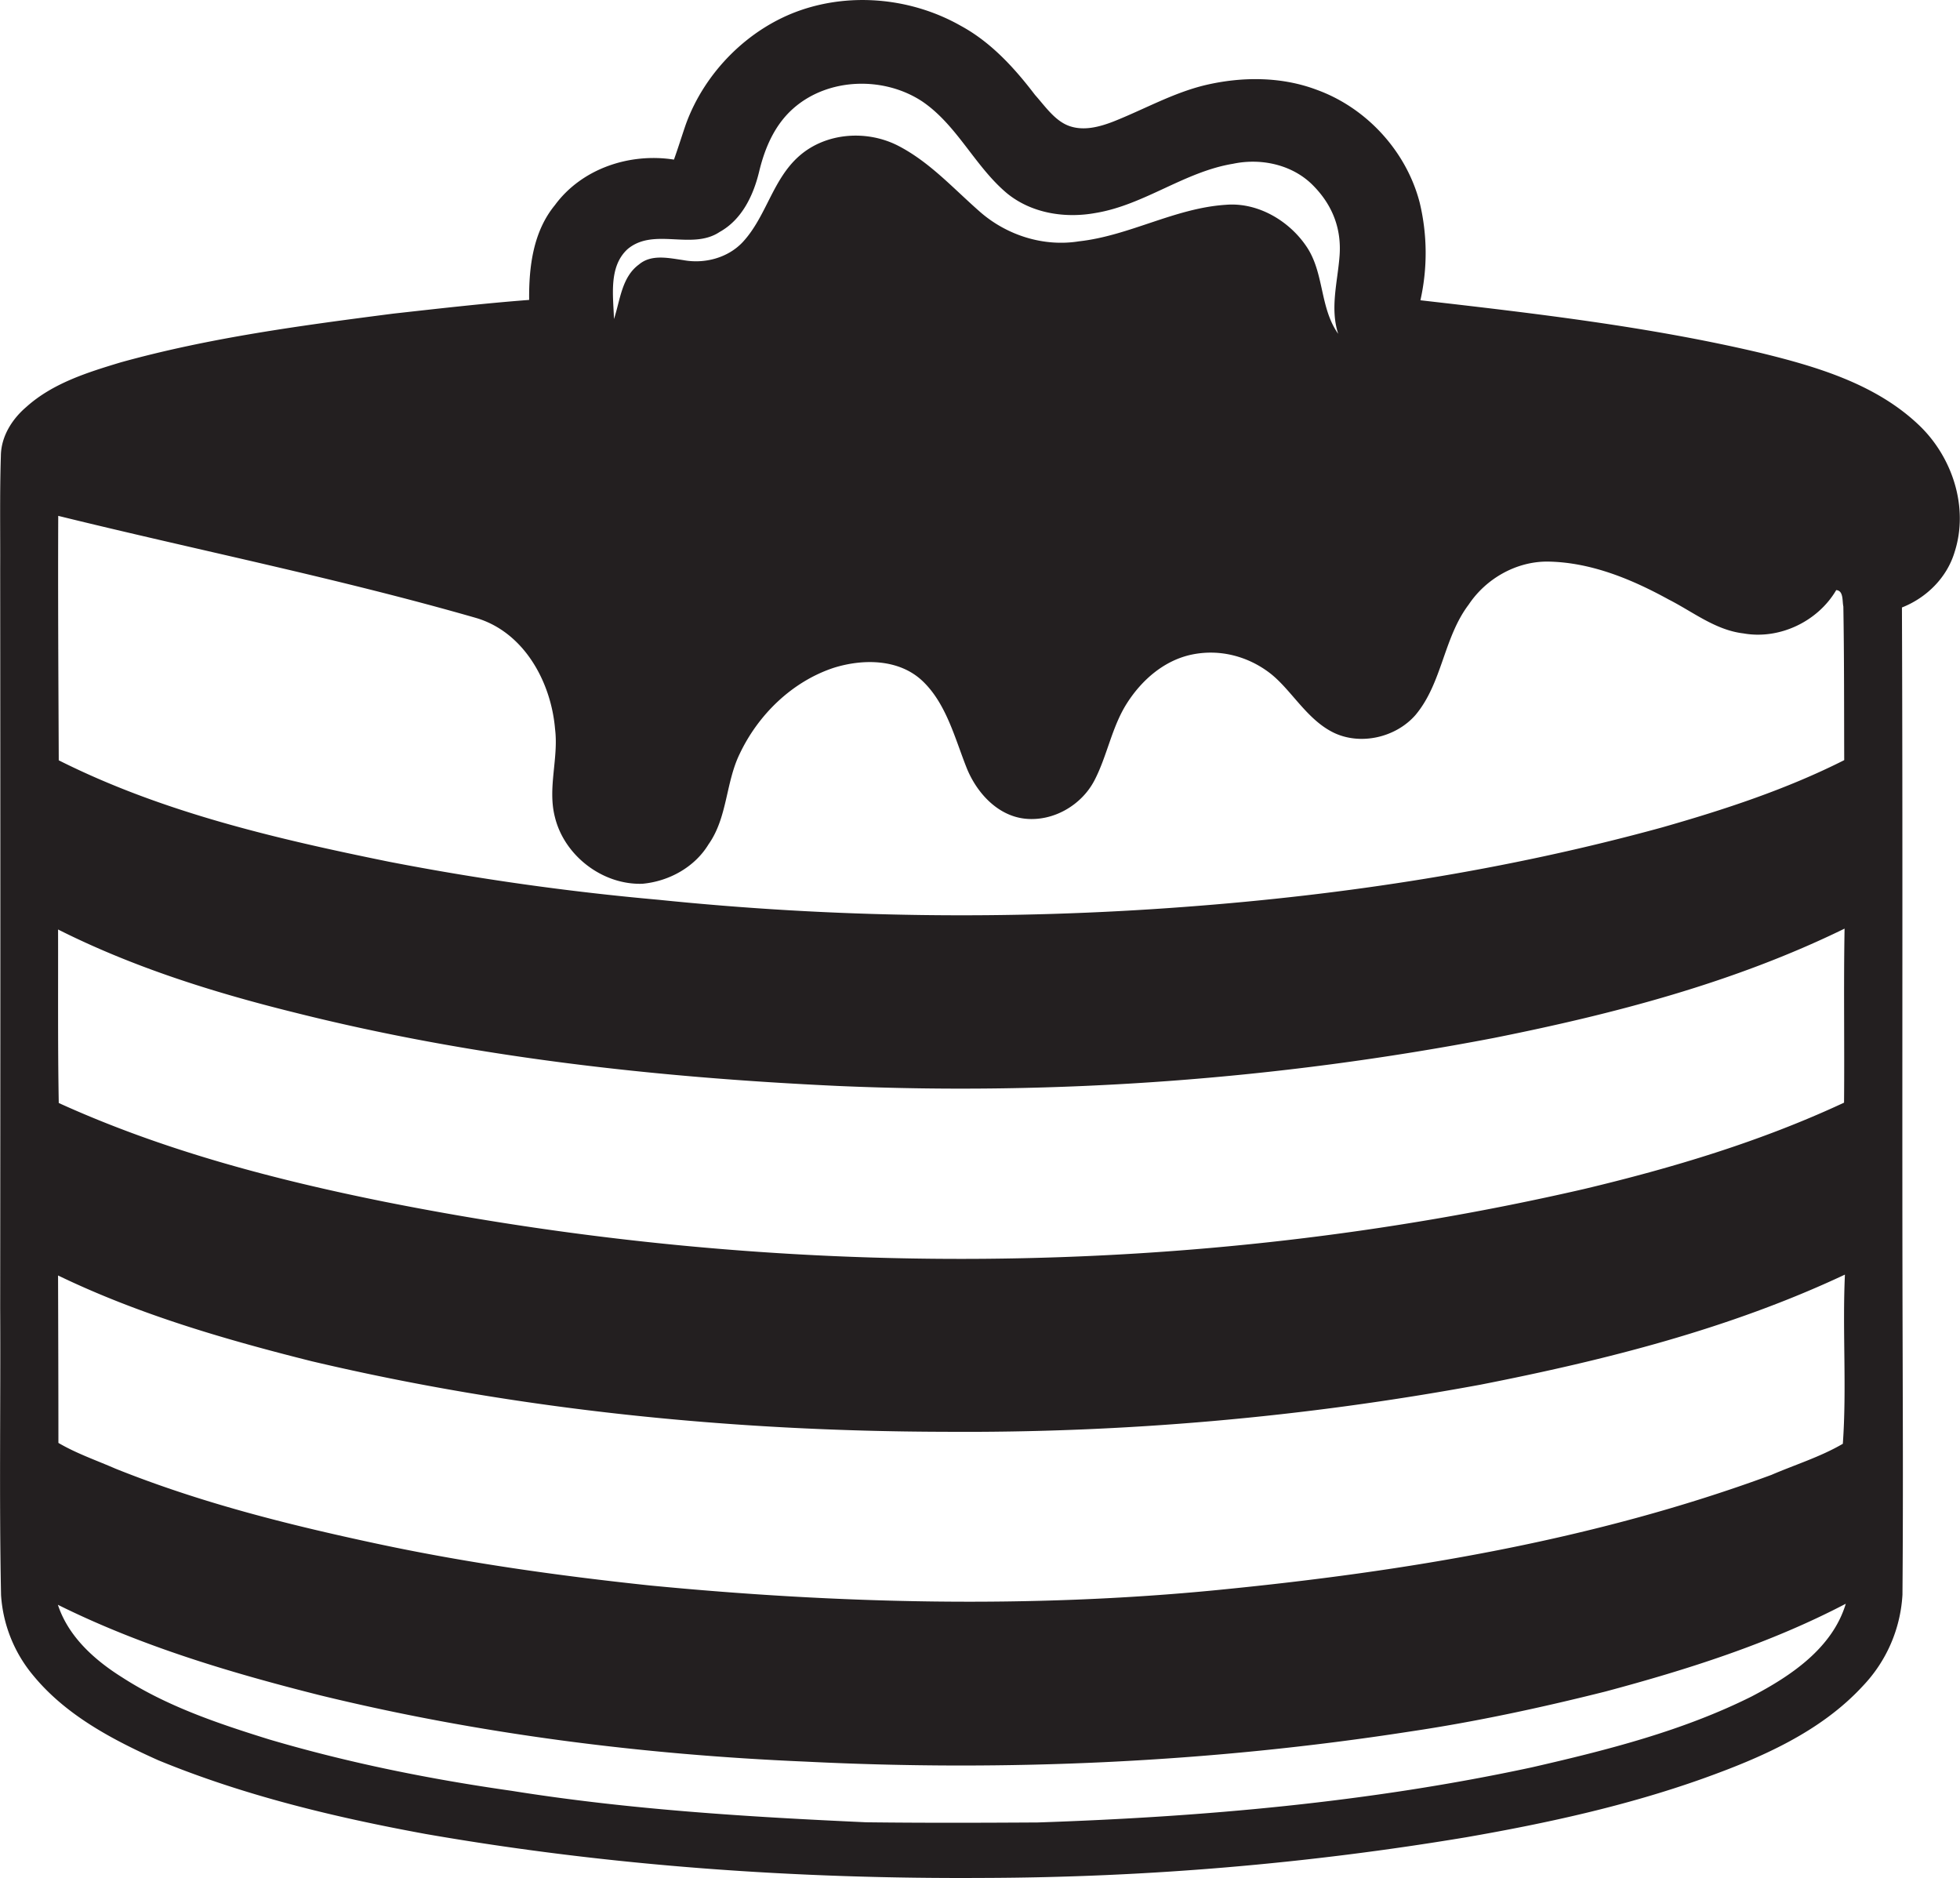 <svg id="Layer_1" data-name="Layer 1" xmlns="http://www.w3.org/2000/svg" viewBox="0 0 1127.5 1080"><title>biseeise_cake_flat_black_logo_White_background_f27e5576-1596-4728-b380-b5ba979c73be</title><path d="M1104.5,245.1c-24.9-24.1-59.2-34.2-92-42.2-64.2-15.1-130-22.7-195.4-30.2a124.2,124.2,0,0,0-.4-56.1c-7.6-29.5-30.5-54.5-59.1-64.9-20.3-7.7-43-7.7-64-2.8-18.6,4.4-35.4,14-53.1,21-8,3.1-17,5.5-25.3,2.6s-13.9-11.3-19.8-17.9c-11.8-15.5-25.3-30.3-42.6-39.7-27.6-15.7-61.9-19.4-92-9.1s-55.4,35.6-66.3,65.8c-2.3,6.7-4.4,13.5-6.8,20.2-25.4-4-53,5.1-68.5,26.2-12.5,15.2-15,35.5-14.8,54.5-26.2,2-52.2,5-78.3,7.9-52.6,6.8-105.4,13.8-156.6,28-19.2,5.8-39.2,12-54.4,25.7-8.2,7-14.5,17-14.6,28.1C-0.2,284,.2,305.8.1,327.6Q0.3,540.1.1,752.6c0.3,54.9-.6,109.9.5,164.8a80.1,80.1,0,0,0,18.8,46.6c18.7,22.6,45.3,36.6,71.6,48.4,49.3,20.3,101.4,32.8,153.7,42.4,106.2,18.5,214.1,26,321.9,25.3a1715.8,1715.8,0,0,0,276.9-23.4c46-8,91.9-18,136-33.7,33.5-12,67.8-26.8,92.3-53.5a82.8,82.8,0,0,0,22.6-52.3c0.5-61.1.1-122.1,0-183.2-0.2-128.2.2-256.4-.3-384.6,14.2-5.6,25.9-17.2,30.3-31.9C1132.6,292.1,1123.3,263.4,1104.5,245.1Zm-43.7,389.1c-47.8,22.3-98.5,37.5-149.7,49.7-225.9,52-462.8,52.5-689.9,7.3-64.1-12.9-127.8-29.7-187.4-56.8-0.6-33.3-.3-66.5-0.4-99.8,42.7,21.5,88.7,36,135,47.5C271,608,376.7,619.7,482.1,624.6A1626.3,1626.3,0,0,0,859.3,597c69.1-13.8,138.2-31.8,201.8-62.9C1060.5,567.4,1061.1,600.8,1060.8,634.2ZM361,143.3c15.1-12.7,37,.8,53-9.9,12.8-7.1,19.4-21,22.7-34.7s8.9-26.7,19.4-36.1c20.1-18,52.3-18.9,74.5-4.2,20.1,13.7,30.2,37.3,48.7,52.8,14.1,11.5,33.3,14.5,50.9,11.3,28-4.6,51.1-23.7,79.1-28.3,16-3.4,34,.4,45.8,12.2S771.7,132,770.6,147s-5.6,30.2-.8,45c-10.6-14.9-8-34.6-17.9-49.7s-28.2-26.1-46.8-24.5c-29.3,1.9-55.4,17.8-84.4,21-20.4,3.3-41.6-3.5-57-17S535,93.4,517,84s-41.6-7.9-57.1,5.6-19,34.9-32.6,49.6c-8.6,9.2-22.1,12.7-34.3,10.4-8.4-1.2-18.3-3.5-25.4,2.5-10,7.3-10.8,20.5-14.4,31.4C352.8,170.2,350,153.4,361,143.3ZM33.5,296.7c80,19.7,161,35.9,240.3,58.7,27.6,8.1,43.2,36.7,45.5,63.9,2.1,16.9-4.4,33.8-.1,50.6,5.4,22.3,27.5,39.2,50.4,38.4,15.2-1.4,30-9.5,38-22.7,10.9-15.4,9.8-35.4,17.9-52,10.7-22.6,30.2-41.6,54.1-49.5,16.9-5.3,37.7-5.2,51.2,7.7s18.4,32.5,25.2,49.7c5.7,14.3,17.8,27.8,33.9,29.4s32.2-7.8,39.6-21.9,10-30.7,18.7-44.4S670,379.6,686,376.4s31.9,1.2,44.2,10.5,21.2,26.6,36.6,34.3,36,3.2,47.5-10c15.4-18.4,16.1-44.4,30.6-63.5,10-15,27.5-24.9,45.6-24.7,24.7,0.4,48.1,10.1,69.4,21.8,14,7.1,26.9,17.6,43,19.5,20.7,3.7,42.8-6.8,53.4-24.9,4.3,0.3,3.4,6.3,4.1,9.4,0.5,29.5.4,59,.5,88.4-33.3,16.8-69,28.5-104.8,38.7-89.6,24.6-181.9,38.8-274.5,45.7a1706.6,1706.6,0,0,1-302.9-4.1,1528.6,1528.6,0,0,1-155.1-21.9c-64.8-13.2-130.3-28.4-189.8-58.3C33.6,390.6,33.3,343.7,33.5,296.7ZM179.2,782.9c119.1,28.1,241.7,40.3,363.9,40.6a1633,1633,0,0,0,308.6-27.1c71.7-14.1,143.2-32.1,209.6-63.3-1.5,32.4,1.1,65.1-1.2,97.3-12.8,7.5-27.4,12-41.1,17.9C916.8,886,808.5,903.9,700.5,914.5s-218.1,7.9-326.6-2.6c-52.8-5.6-105.5-13-157.4-24.1S114.8,864.1,66.4,844.7c-11-4.8-22.4-8.7-32.8-14.8,0-32.1-.1-64.2-0.2-96.3C79.8,756,129.4,770.4,179.2,782.9Zm828.5,192.8c-39.8,19.9-83.3,30.9-126.5,40.8-93.4,20.1-188.9,28.5-284.3,31.7-32.9.2-65.7,0.3-98.6-.1-68.2-3.1-136.5-7.3-204-18.1-47.1-6.7-93.9-16.1-139.6-29.6-29.2-9.1-58.7-19-84.5-35.7-15.8-9.9-30.9-23.4-36.9-41.7,47.7,23.7,99,39,150.6,52,91.4,22.3,185.4,34.2,279.4,38.2,116.1,5.8,232.8.5,347.8-17.3,37.8-5.6,75.3-13.7,112.4-23,47.5-12.7,94.7-27.7,138.3-50.5C1054.1,947.9,1030.3,963.9,1007.7,975.7Z" fill="#231f20"/></svg>